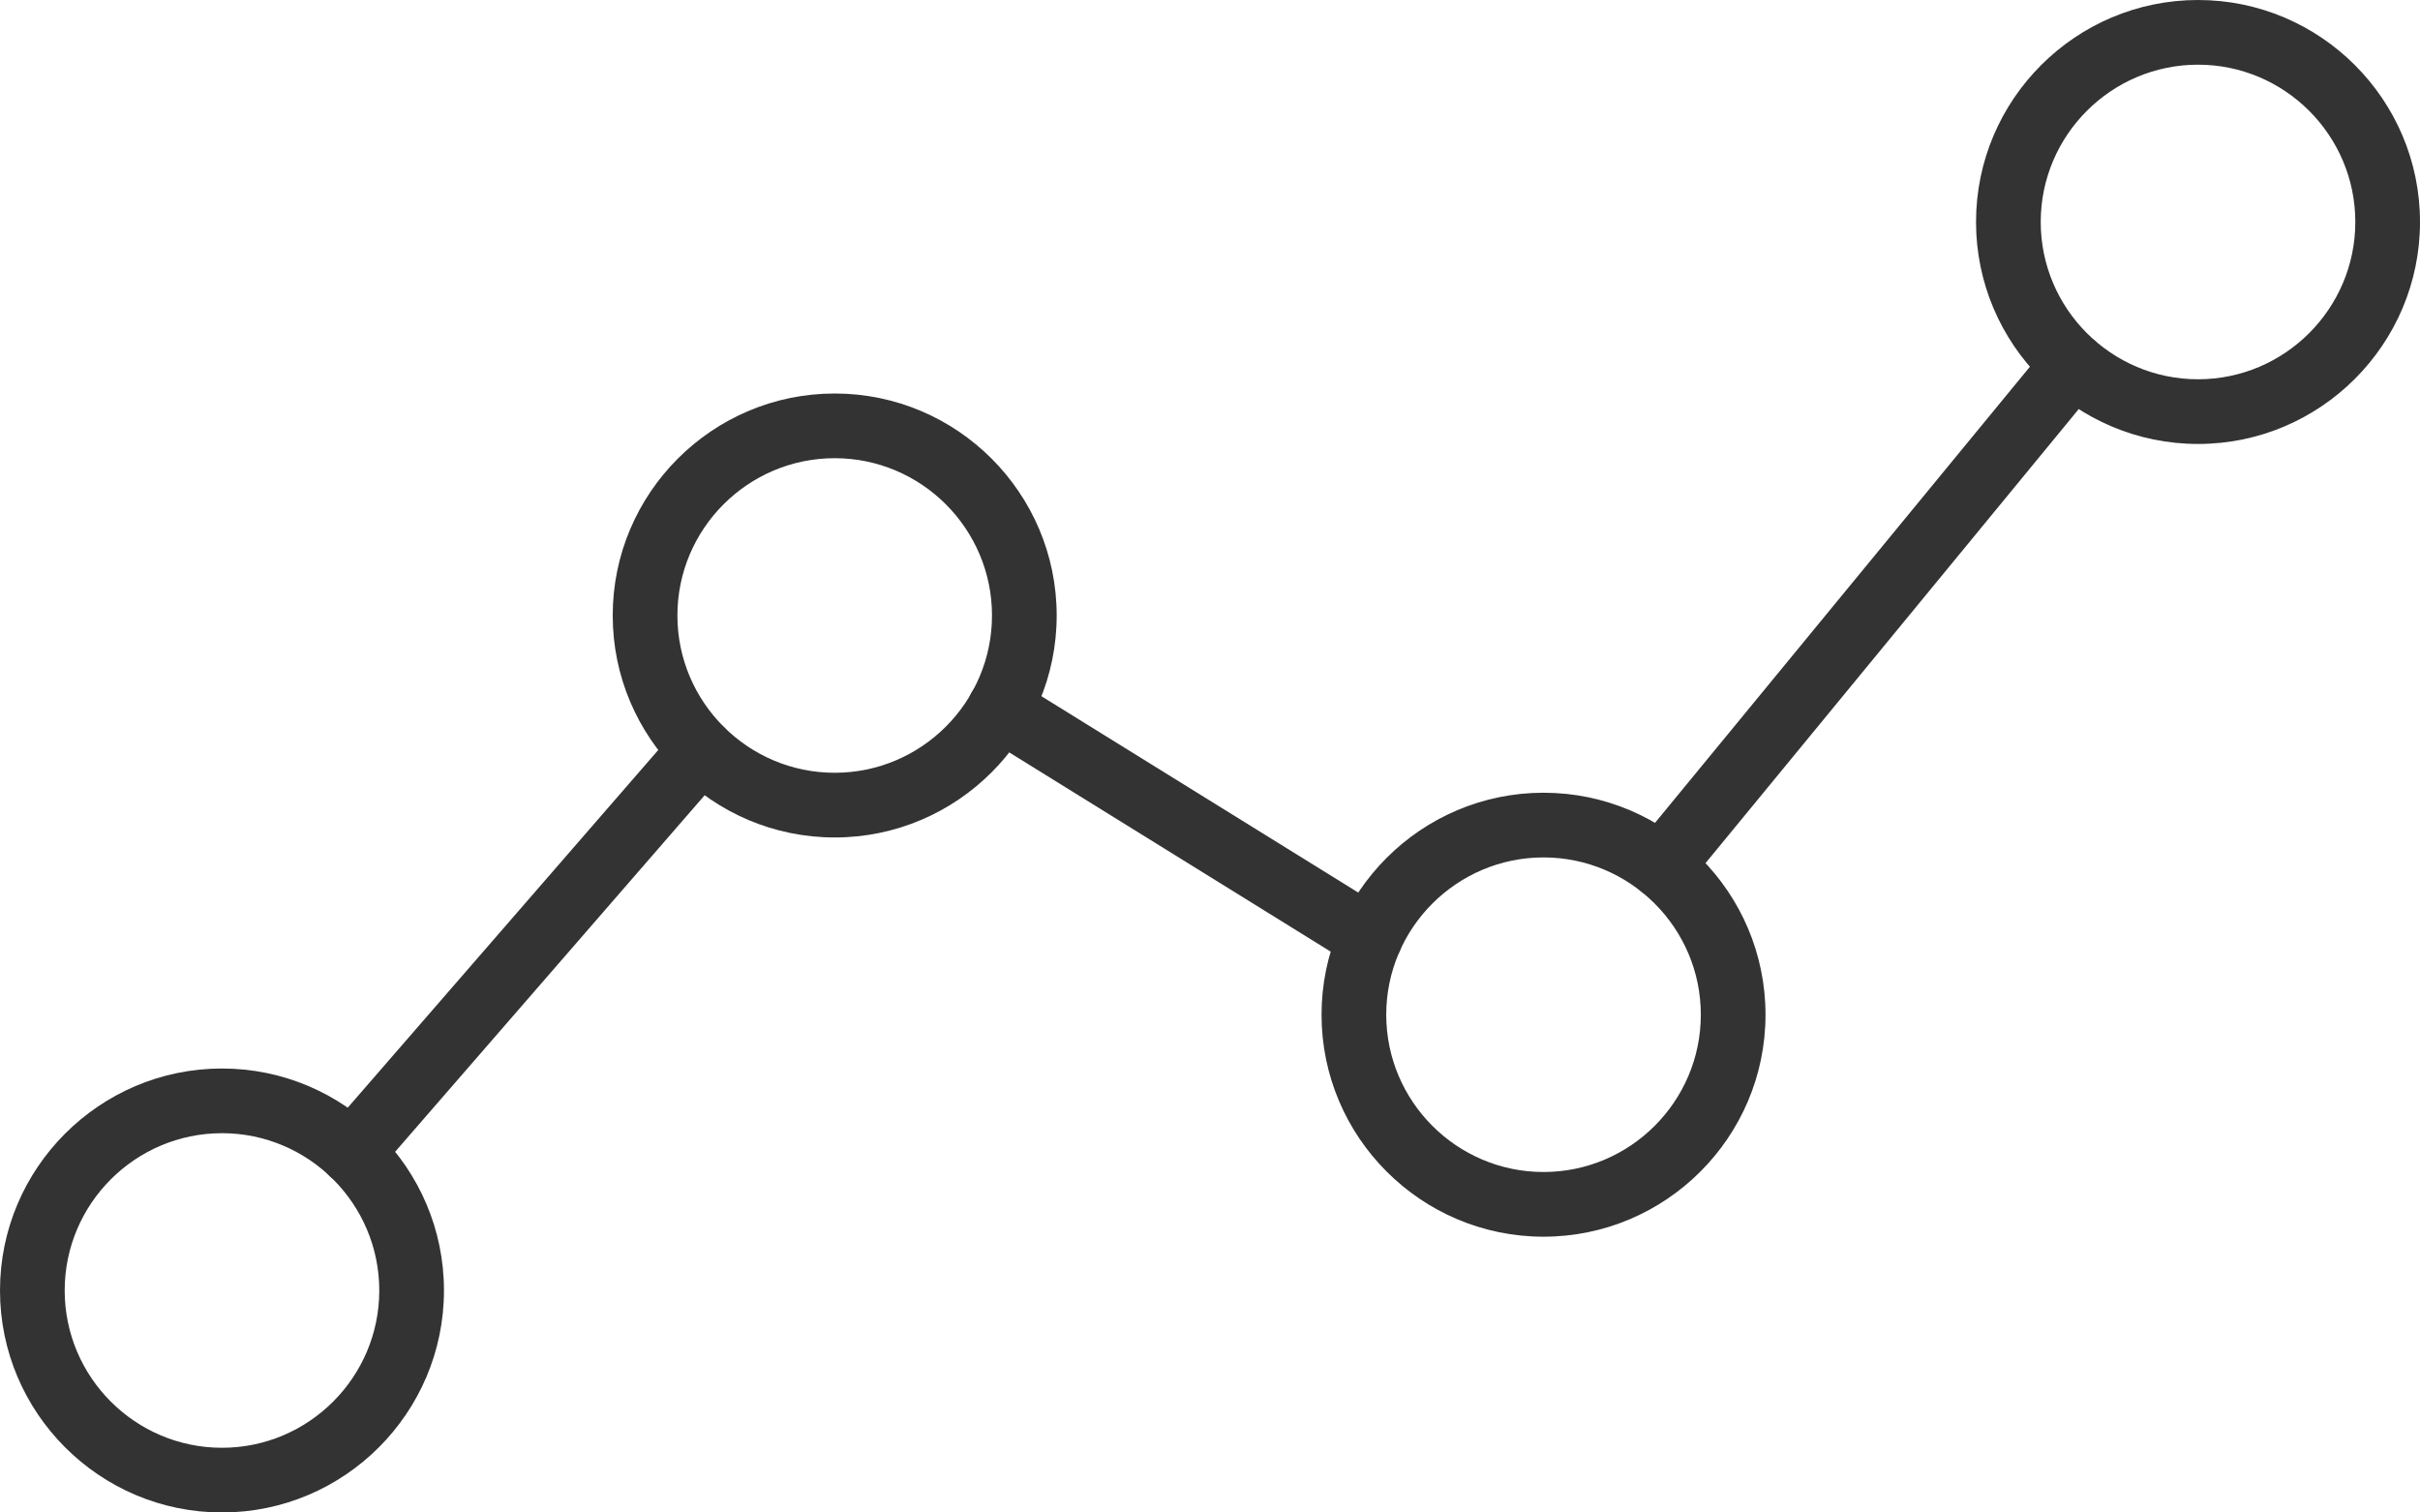<?xml version="1.0" encoding="UTF-8"?>
<svg id="Layer_2" data-name="Layer 2" xmlns="http://www.w3.org/2000/svg" viewBox="0 0 130.93 81.83">
  <defs>
    <style>
      .cls-1 {
        fill: #333;
      }
    </style>
  </defs>
  <g id="_ëÎÓÈ_1" data-name="ëÎÓÈ 1">
    <g>
      <path class="cls-1" d="M12.01,81.83c-6.62,0-12.01-5.39-12.01-12.01s5.39-12.01,12.01-12.01,12.01,5.39,12.01,12.01-5.39,12.01-12.01,12.01ZM12.01,61.31c-4.69,0-8.51,3.82-8.51,8.51s3.82,8.51,8.51,8.51,8.51-3.82,8.51-8.51-3.82-8.51-8.51-8.51Z"/>
      <path class="cls-1" d="M45.16,45.31c-6.62,0-12.01-5.39-12.01-12.01s5.39-12.01,12.01-12.01,12.01,5.39,12.01,12.01-5.39,12.01-12.01,12.01ZM45.16,24.79c-4.69,0-8.51,3.82-8.51,8.51s3.82,8.51,8.51,8.51,8.51-3.82,8.51-8.51-3.82-8.51-8.51-8.51Z"/>
      <path class="cls-1" d="M83.51,66.91c-6.62,0-12.01-5.39-12.01-12.01s5.39-12.01,12.01-12.01,12.01,5.39,12.01,12.01-5.39,12.01-12.01,12.01ZM83.51,46.39c-4.69,0-8.51,3.82-8.51,8.51s3.82,8.51,8.51,8.51,8.51-3.82,8.51-8.51-3.82-8.51-8.51-8.51Z"/>
      <path class="cls-1" d="M118.92,24.02c-6.62,0-12.01-5.39-12.01-12.01S112.3,0,118.92,0s12.01,5.39,12.01,12.01-5.39,12.01-12.01,12.01ZM118.92,3.5c-4.69,0-8.51,3.82-8.51,8.51s3.82,8.51,8.51,8.51,8.51-3.82,8.51-8.51-3.82-8.51-8.51-8.51Z"/>
      <path class="cls-1" d="M19.03,64.1c-.41,0-.81-.14-1.15-.43-.73-.63-.81-1.74-.17-2.47l18.9-21.77c.63-.73,1.74-.81,2.47-.17.73.63.81,1.74.17,2.47l-18.9,21.77c-.35.4-.83.6-1.32.6Z"/>
      <path class="cls-1" d="M74.13,52.5c-.31,0-.63-.09-.92-.26l-20.04-12.42c-.82-.51-1.07-1.59-.57-2.41.51-.82,1.59-1.07,2.41-.57l20.04,12.42c.82.51,1.07,1.59.57,2.41-.33.53-.9.83-1.49.83Z"/>
      <path class="cls-1" d="M89.88,48.61c-.39,0-.78-.13-1.11-.4-.75-.61-.85-1.72-.24-2.46l22.29-27.12c.61-.75,1.72-.85,2.46-.24.75.61.85,1.72.24,2.46l-22.29,27.12c-.35.42-.85.64-1.35.64Z"/>
    </g>
  </g>
</svg>